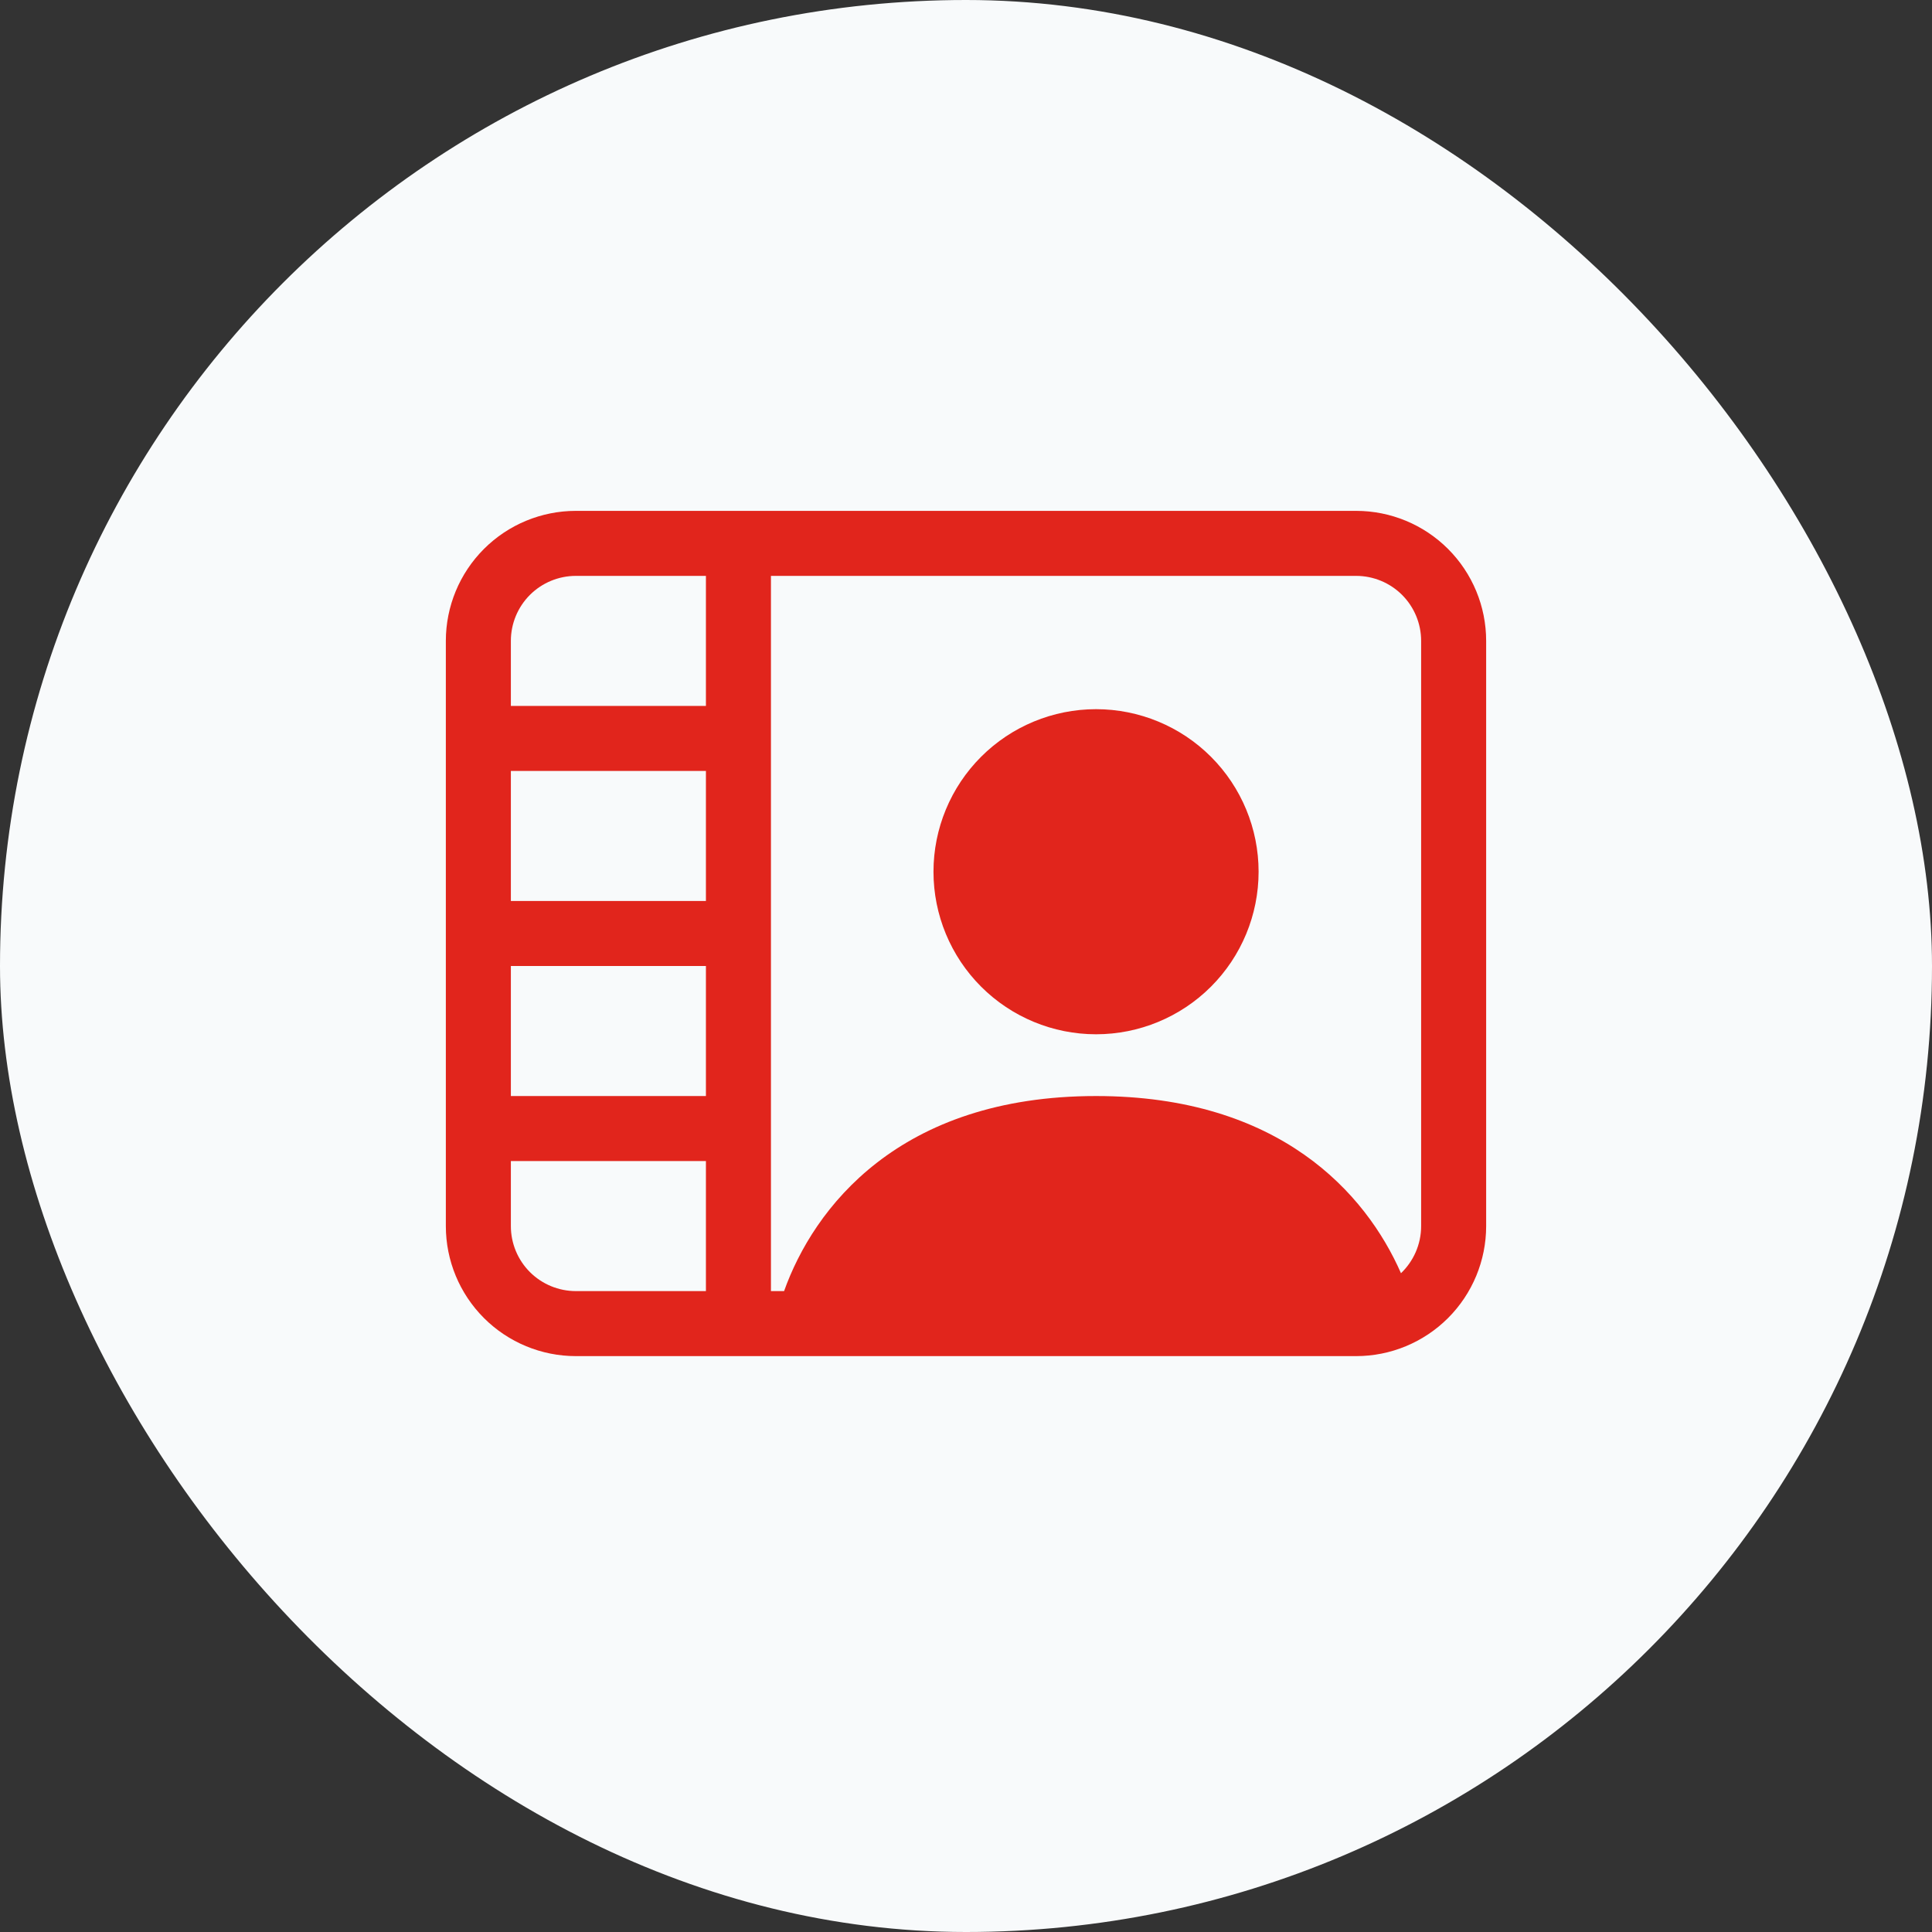 <svg xmlns="http://www.w3.org/2000/svg" fill="none" viewBox="0 0 130 130" height="130" width="130">
<rect x="0" y="0" width="130" height="130" fill="#333333" stroke="none"/>
<rect fill="#F8FAFB" rx="65" height="130" width="130"></rect>
<g clip-path="url(#clip0_158_75837)">
<path fill="#E1251C" d="M73.75 69.594C76.651 69.594 79.433 68.441 81.484 66.39C83.535 64.339 84.688 61.557 84.688 58.656C84.688 55.755 83.535 52.973 81.484 50.922C79.433 48.871 76.651 47.719 73.75 47.719C70.849 47.719 68.067 48.871 66.016 50.922C63.965 52.973 62.812 55.755 62.812 58.656C62.812 61.557 63.965 64.339 66.016 66.39C68.067 68.441 70.849 69.594 73.75 69.594Z"></path>
<path fill="#E1251C" d="M38.75 34.375C36.429 34.375 34.204 35.297 32.563 36.938C30.922 38.579 30 40.804 30 43.125V82.5C30 84.821 30.922 87.046 32.563 88.687C34.204 90.328 36.429 91.25 38.75 91.25H91.25C93.571 91.25 95.796 90.328 97.437 88.687C99.078 87.046 100 84.821 100 82.5V43.125C100 40.804 99.078 38.579 97.437 36.938C95.796 35.297 93.571 34.375 91.25 34.375H38.75ZM34.375 43.125C34.375 41.965 34.836 40.852 35.656 40.031C36.477 39.211 37.59 38.75 38.75 38.75H47.5V47.5H34.375V43.125ZM51.875 86.875V38.75H91.25C92.41 38.75 93.523 39.211 94.344 40.031C95.164 40.852 95.625 41.965 95.625 43.125V82.5C95.625 83.747 95.1 84.876 94.269 85.672C91.906 80.286 86.096 73.75 73.75 73.75C60.463 73.75 54.741 81.319 52.759 86.875H51.875ZM34.375 78.125H47.5V86.875H38.75C37.59 86.875 36.477 86.414 35.656 85.594C34.836 84.773 34.375 83.66 34.375 82.5V78.125ZM47.5 73.75H34.375V65H47.5V73.75ZM47.5 60.625H34.375V51.875H47.5V60.625Z"></path>
</g>
<defs>
<clipPath id="clip0_158_75837">
<rect transform="translate(30 30)" fill="white" height="70" width="70"></rect>
</clipPath>
</defs>
</svg>
